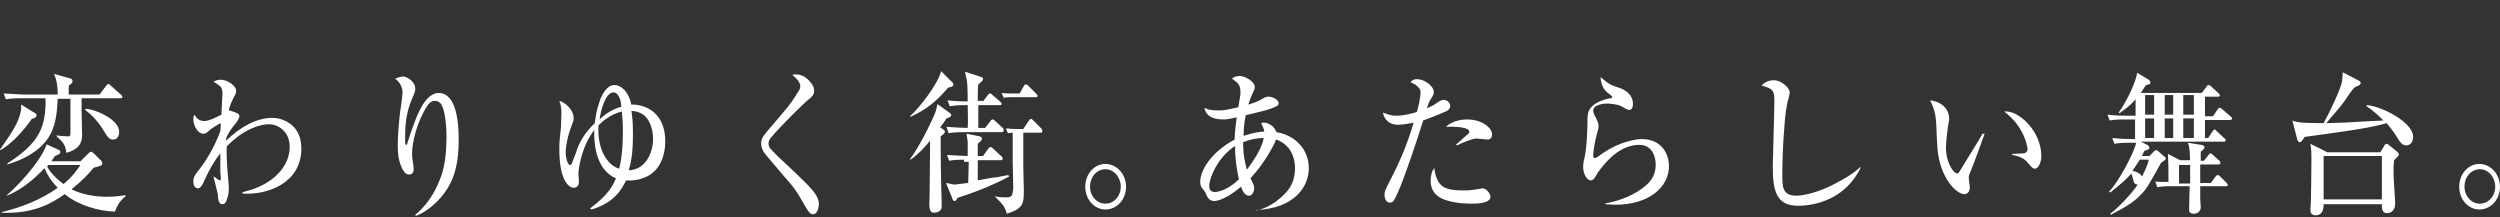 <svg xmlns="http://www.w3.org/2000/svg" width="472" height="41" viewBox="0 0 472 41"><rect x="0" y="0" width="472" height="41" fill="#333333" stroke="none"/><g fill="#fff"><path d="m0,28.25c2.5-3.6,3.4-5,3.9-7.1.1-.4.1-.6.1-1.4l2.6,1.6c.2.1.3.2.3.4,0,.4-.4.6-.9.7-1.6,2.3-3.8,4.7-5.9,5.9L0,28.25Zm15.2,2.2l1.4-1.4c.2-.2.4-.4.6-.4.1,0,.3.1.6.4l1.2,1.2c.2.1.3.3.3.6,0,.4-.3.5-1.6.8-.9,1.1-2.2,2.5-4.2,4.1,2.1,1,4.4,1.4,6.7,1.4,1.6,0,2.8-.2,3.5-.3v.2c-1.3,1.1-1.6,1.9-2,2.9-3.2-.1-6.9-1.2-9.5-3.3-2.2,1.6-5.8,3.8-11.9,3.5v-.1c3.7-.9,7.4-2.3,10.6-4.6-1.4-1.4-2.1-2.7-2.5-3.7-1.6,1.7-4.1,4-7.1,5.2v-.1c3.5-3.1,6.8-7.3,7.5-9.6l2.2,1c.2.1.4.2.4.5s-.5.5-1,.7c-.4.5-.5.7-.7,1h5.5Zm-13.8.4c5.9-3.8,7.3-6.7,7.2-12.3H3.9c-1.6,0-2.2.1-2.8.2l-.4-1.1c1.6.1,3.5.2,3.7.2h6.5c0-1.1-.1-2.6-.7-3.9l3.2.9c.1.1.3.1.3.5,0,.3-.3.5-.7.8,0,.3-.1,1.3,0,1.7h5.8l1.2-1.6c.2-.2.3-.4.4-.4.2,0,.3.1.5.3l1.9,1.7c.1.1.3.2.3.4,0,.3-.2.3-.4.3h-7.3v2.3c0,.8.1,4,.1,4.7,0,2.4-1.9,3-3,3.3-.1-1.5-.6-2-1.8-3.1v-.2c.4.1,1.9.2,2.2.2.4,0,.4-.4.4-.8v-6.3h-2.4c-.2,3.7-.5,7.3-4.4,10-2.1,1.5-4.2,2.1-5.1,2.4,0,0,0-.2,0-.2Zm7.7.3q-.1.1-.2.3c.3.6,1.2,1.9,3.1,3.3,1.7-1.4,2.4-2.5,3.2-3.6h-6.1Zm7-10.6c1.8,0,6.4,2,6.4,4.3,0,1-.5,1.5-1.1,1.5-.8,0-1.1-.5-1.9-1.8-.9-1.5-2.1-2.8-3.4-3.8v-.2Z"/><path d="m45.9,36.25c6.1-1.4,8.8-5.2,8.8-8.5,0-3.1-2.4-4.3-3.9-4.3-1.8,0-4.9,1-8,4.2-.1,3.3.4,6.9.4,7.6,0,1.1-.1,1.7-.3,2.2-.2.7-.4,1.1-.9,1.1-.7,0-.8-.7-.9-2-.1-.5-.7-2.8-.8-3.2h.1c.2.1.9.7,1.1.7s.2-.2.2-.4-.1-1-.1-1.2v-3.5c-1.2,1.5-2.2,3.3-3,5.1-.3.7-.7,1.5-1.2,1.5-.8,0-.9-.9-.9-1.3,0-.9.3-1.2,1.3-2.5.8-1,2.6-3.7,3.8-7,0-.2.1-1.2.1-1.4-.2-.1-.4.1-.6.2-1,.6-1.3.8-1.7,1.2-.6.5-.8.5-1,.5-1,0-1.9-1.4-1.9-2.8,0-.5.1-.6.2-.8.4.6.8,1.2,1.9,1.2.9,0,2.4-.8,3.2-1.2,0-.6.2-3.5.2-3.9s0-1.2-.6-1.6c-.8-.6-.9-.6-1.1-.7.3-.2.7-.4,1.4-.4,1.3,0,2.9,1.2,2.9,2.1,0,.3-.2.9-.4,1.1-.6,1.2-.8,1.7-1,2.6.2,0,1.1.3,1.3.4.3.1.7.3.7.7s-.6,1.3-1,1.7c-.9,1.1-1.4,2.1-1.5,2.5v.4c2.7-2.6,5.7-4.3,8.8-4.3,1.5,0,5.4,1,5.4,5.8,0,6.4-6.2,8.8-11.1,8.5v-.3h.1Z"/><path d="m78.4,40.55c2.1-1.7,3.7-4.1,4.7-6.8.7-1.7,1.2-4.1,1.2-8,0-1.6-.2-4.6-.9-5.9-.4-.7-.9-.8-1.3-.8-.6,0-1,.3-1.4.9-2,3-2.9,7-2.9,9,0,.7,0,.9.2,1.9,0,.2.1.6.1,1,0,.3,0,1.1-.9,1.1-.5,0-.8-.4-.9-.5-1.2-1.8-1.2-3.9-1.2-5,0-1.9.2-4.1.4-6,.1-.6.5-3.4.5-4,0-.3-.1-1.7-1.4-2.6.5-.2,1-.4,1.5-.4.8,0,2.3,1,2.3,2.3,0,.4-.1.7-.3,1.2-1.1,2.4-1.6,4.5-1.6,7.5,0,.9-.1,1.9.2,1.9.1,0,.2-.1.2-.3.8-2.5,2-6.2,3.4-8,.5-.6,1.4-1.5,2.5-1.5,3.5,0,3.8,6,3.8,8.8,0,5.5-1.2,8.6-3.8,11.4-1.3,1.4-3.2,2.7-4.3,3l-.1-.2Z"/><path d="m111.4,39.35c3.5-2.6,4.3-4.3,4.9-5.7-1.6-.6-4.3-2.8-4.1-9.1-2.6,3.3-3,7.9-3,8.1,0,.3.1,1.4.1,1.6,0,.4-.1,1.2-1,1.2-.8,0-2.7-1.2-2.7-7.3,0-1.5.1-2.2.3-4,0-.4.1-2.4.1-2.9,0-1-.2-1.7-.4-2.2.9.2,2.7,1.5,2.7,3.3,0,.5-.1.6-.5,1.7-.9,2.4-1,4.4-1,4.7,0,1.1.4,2.4.8,2.4.2,0,.3-.1.4-.4l.7-1.8c.6-2.1,1.8-4,3.6-5.7.1-.9.3-2.4.9-4.1.3-1,1.3-3.1,2.8-3.1,1,0,2.6.9,3.2,3.7,2.1-.1,6.4,1.1,6.4,6.9,0,3-1.2,5.9-4,6.9-1.2.5-2.6.6-3.4.5-.8,1.7-2.2,4.2-6.5,5.5l-.3-.2Zm1.6-15.7c-.3,4.7,1.8,7.6,3.9,8.2.2-.8.7-2.8.7-7.1,0-2.2-.2-3.5-.2-3.7-2.1.5-3.7,1.9-4.4,2.6Zm4.3-3.5c0-.9-.4-2.7-1.5-2.7-1.4,0-2.3,3-2.6,5.1.9-.9,2.3-1.9,4.1-2.4Zm6,6.1c0-1.9-.7-3.9-2-4.7-.6-.4-1.4-.6-2.1-.6.1.6.3,1.7.3,4.2,0,2.4-.1,4.8-.8,7,3.3-.1,4.6-3.5,4.6-5.9Z"/><path d="m144.7,29.35c-.4-.4-1-1.3-1-2.3,0-.5.1-1,1-2.1,4.2-4.9,4.6-5.3,6.1-7.8.2-.3.3-.6.3-.9,0-.2-.1-1-1.5-2.1.2-.1.3-.1.5-.1.8,0,1.9.1,3.1,1.7.4.5.5.9.5,1.4,0,.8-.5,1.2-1,1.6-.9.7-5.1,4.8-7.2,7.3-.3.4-.4.7-.4,1,0,.8.3,1,1.9,2.6,4.7,4.4,6.5,6.1,7.2,7.4.3.6.4,1,.4,1.5,0,.9-.4,1.9-1.1,1.9-.5,0-.8-.4-1.3-1.2-1.7-3-2.2-3.8-4.2-6l-3.3-3.9Z"/><path d="m179.7,15.45c.2.1.3.3.3.6s-.6.4-1,.5c-2.2,2.6-4.2,4.2-7.1,5.5l-.1-.1c1.9-1.7,5.2-6,5.9-8.5l2,2Zm-1.6,9c.1.1.3.2.3.4,0,.3-.5.7-.8.9v1.7c0,5.9.2,10.3.2,11.5,0,1.1-1.1,1.2-1.5,1.2-1.1,0-.8-1.8-.8-3,0-1.9.1-6.5.1-10.6-.5.7-2.4,2.8-3.7,3.6l-.1-.1c2.1-2.8,4.3-7.6,4.7-8.6.2-.4.4-1.4.5-1.8l2.2,1.6c.2.1.4.3.4.5,0,.3-.5.5-.9.6-.3.5-.6.9-1.2,1.7l.6.4Zm3.9,5.7c-1.6,0-2.2.1-2.8.2l-.4-1.1c1.5.1,3.3.2,3.9.2v-2.6c0-.5-.2-1.1-.2-1.6l2.5.5c.2.1.4.2.4.4,0,.4-.5.7-.8,1v2.3h1l1-1.4c.2-.2.3-.3.4-.3.2,0,.3.1.5.3l1.5,1.4c.2.1.3.3.3.5,0,.3-.2.3-.4.3h-4.3v3.8c.6-.1,3.1-.6,3.7-.6.9-.2,1.5-.3,2.1-.4l.1.3-2,1c-3.2,1.5-5.3,2.2-7.7,3-.2.3-.3.6-.6.6-.2,0-.4-.3-.4-.5l-1.2-2.9c.3,0,1.4.3,1.6.3.3,0,2.2-.3,2.6-.3,0-.6.1-3.2.1-4h-.9v-.4Zm3.6-11l.9-1.2c.1-.2.3-.3.4-.3.2,0,.3.1.5.3l1.4,1.2c.1.1.3.3.3.4,0,.3-.2.3-.4.3h-4v4.3h1.3l1-1.3c.1-.2.3-.3.4-.3.2,0,.3.1.5.3l1.3,1.2c.2.1.3.3.3.6,0,.2-.2.3-.4.3h-7.2c-1.6,0-2.2.1-2.8.2l-.4-1.2c1.5.1,3.1.2,4,.2.1-.7,0-3.7,0-4.3h-.5c-1.6,0-2.2.1-2.9.2l-.4-1.1c1.7.2,3.3.2,3.8.2,0-.8,0-3.3-.2-4.2-.1-.3-.2-.8-.3-1.4l3.1,1c.2.1.3.2.3.4,0,.3-.6.7-.9,1-.1.7-.1,1.4-.1,3.1h1v.1Zm2.2,17.9c.4.1.9.2,1.6.2.3,0,1.3.1,1.6-.3.2-.3.3-1.2.3-1.6,0-1.3-.1-3.8-.1-4.7v-5.6c-.3,0-.6.1-.9.1l-.4-.9c1,.1,1.9.1,2.1.1h1.2l1-1.5c.1-.2.3-.4.4-.4.2,0,.3.1.5.3l1.5,1.5c.1.1.2.3.2.5,0,.3-.2.3-.4.3h-3.2v6.5c0,1.5.1,3.3.1,4.2,0,2.6,0,3.6-3.2,4.6-.4-1.4-.8-1.8-2.3-3.3h0Zm4.7-19.4l.8-1.4c.1-.2.2-.3.4-.3s.3.1.5.3l1.4,1.4c.1.1.3.3.3.4,0,.3-.2.3-.4.3h-4.8c-.1,0-.6,0-1.2.1l-.4-.9c.9.1,1.8.1,2.1.1h1.3Z"/><path d="m204.9,35.25c0-2.4,1.7-4.3,3.8-4.3s3.9,1.9,3.9,4.3-1.7,4.3-3.9,4.3c-2.1,0-3.8-1.9-3.8-4.3Zm6.7,0c0-1.8-1.3-3.3-2.9-3.3s-2.9,1.4-2.9,3.3c0,1.8,1.3,3.2,2.9,3.2s2.9-1.4,2.9-3.2Z"/><path d="m237.2,39.75c.8-.2,3-.7,5.4-3.2,1.1-1.1,1.9-2.6,1.9-4.8,0-1.7-.6-3.6-2.2-4.7-.5-.4-1-.6-1.4-.7-.3,1-2.2,4.5-4.8,7.3.5,1.1.7,1.4.7,1.8s-.2,1.5-1,1.5c-.9,0-1.3-1.2-1.5-1.7-.8.7-3.4,2.7-5.1,2.7-.9,0-1.3-.8-1.5-1.3s-.3-.6-.8-1.2c-.2-.3-.3-.7-.3-1.1,0-2.3,2.2-5.7,6.5-8,0-.8.1-2.1.4-4.2-1.8.4-2,.4-2.6.4-1,0-3.2-.2-3.5-2.2.4.2.9.5,2.8.5.8,0,1.4-.1,3.6-.6.4-2.3.4-2.5.4-2.8,0-1.5-.5-1.8-1.6-2.6.4-.4,1-.5,1.5-.5.9,0,2.8,1,2.8,2.1,0,.4-.1.5-.6,1.6-.2.5-.5,1.2-.6,1.7,1.6-.5,2-.7,3-1.3.2-.1.4-.2.8-.2.8,0,1.9.6,1.9,1.2,0,.5-.3.6-1.3,1s-2.8.8-4.9,1.3c-.4,1.8-.4,3.1-.4,3.9,1.8-.6,3.1-.8,3.9-.8-.1-.6-.3-1-.6-1.6.3-.1.4-.1.5-.1.7,0,1.9.5,2.4,1.8,3.5.6,6.1,3.2,6.1,6.8s-2.8,7.6-9.9,7.9v.1Zm-8.9-4.7c0,.9.4,1.2,1.1,1.2.4,0,2.4-.3,4.5-2.4-.3-1.3-.8-4.2-.7-6.3-3.4,2.2-4.9,6.2-4.9,7.5Zm7.1-3c1.6-2.1,2.9-4.3,3.2-6-1.3,0-2.7.3-3.9.8,0,2.7.5,4.3.7,5.2Z"/><path d="m268.2,17.45c0-.6-.1-.7-.9-1.4-.4-.3-.7-.4-1-.5.2-.3.5-.6,1.3-.6,1.3,0,3.1,1.3,3.1,2.4,0,.4-.1.7-.6,1.4-.3.5-.5,1-.7,1.7.6-.3,1.2-.5,1.7-.9q1-.7,1.4-.7c1,0,1.3.8,1.3,1.2,0,.6-.7,1-1.1,1.1-2,.9-3.3,1.3-4,1.6-1.4,4.5-3.7,11.2-4.7,13.4-.8,1.8-1,2.1-1.6,2.1-.7,0-1-.8-1-1.5,0-.6.1-.8.9-2.4,2.2-4.2,3.4-7.2,4.6-11.2-.9.2-2.1.4-3,.4-1.8,0-2.6-1.2-2.8-2.3.6.2,1.3.6,2.5.6,1.4,0,2.9-.4,3.9-.7.5-1.7.7-3.1.7-3.7Zm3.6,17.2c.8,1,2.1,1.3,4.5,1.3,1,0,1.2,0,3.1-.3.1,0,.4-.1.5-.1.7,0,1.5,1,1.5,1.6,0,1.2-2.4,1.3-3.5,1.3-.5,0-2.8,0-4.7-.6-2.4-.7-3.1-2.2-3.1-3.7,0-.8.2-1.9.7-2.4.1,1,.4,2.1,1,2.9Zm3.1-7.4c.2-.1.4-.3,2.2-1.9.3-.2.3-.4.3-.5,0-.8-2.4-1-4.4-.9,1.4-1.4,3.7-1.4,4-1.4,2.8,0,4.7,1.6,4.7,2.8,0,.7-.4,1-.8,1-.2,0-1.9-.2-2.2-.2-.7,0-2.9.9-3.6,1.3l-.2-.2Z"/><path d="m302.9,38.45c1.6-.3,4.7-1,7.3-3,1.5-1.1,2.4-2.4,2.4-4.4,0-1-.4-3.7-3.1-3.7-3.3,0-5.9,2.6-7.5,4.8-.3.3-.3.4-.6.9-.5.9-.8,1-1,1-1.1,0-1.5-1.8-1.5-2.4,0-.8.1-1.3.2-1.6.5-1.9.6-5.9.6-6.4,0-1.9,0-2.7.9-3.6.7-.7,2.4-1.4,3.5-1.5.1,0,.3-.1.3-.2s-.2-.3-.2-.3c-.9-.7-1.6-1.2-1.9-2.6-.1-.4-.1-.6-.1-.9,1.6,1.4,1.9,1.5,3.7,2.1.8.3,2.4,1.1,2.4,3,0,.4-.1,1.1-.7,1.1-.3,0-.5-.1-1.5-.7-.7-.4-2.4-.5-2.7-.5-.6,0-2.6.2-2.6,1.3,0,.5.2.8.6,1.6.2.4.4.8.4,1.3s-.1.9-.4,1.9c-.2.7-.6,2.9-.6,3.6,0,.1,0,.6.3.6.2,0,.4-.2.5-.2,1.4-1.1,3-2,4.6-2.6,1.7-.6,3.1-.8,3.7-.8,3.9,0,5.2,2.9,5.2,5.1,0,4-3.8,7.3-10.1,7.3-.9,0-1.4-.1-1.9-.1v-.1h-.2Z"/><path d="m351.3,31.65c-3.2,6.6-9.7,7.2-11.8,7.2-4.2,0-4.8-2.9-4.8-7.5,0-.9.3-10.4.3-12.3,0-2-.3-2.3-2.4-2.9.8-1,2.1-1,2.3-1,1.5,0,3,1.5,3,2.3,0,.3-.3,1.5-.4,1.7-.3,1.5-.5,3-.6,4.6-.3,3.5-.4,7.2-.4,9.2,0,2.4,0,4,2.8,4,.3,0,2.8-.2,6-1.7.6-.3,4.2-2,5.9-3.7l.1.1Z"/><path d="m374.7,25.25c-.4,1-2.1,5.9-2.7,7.2-.3.7-.3.9-.3,1.1,0,.3.2,1.5.2,1.8,0,.9-.5,1.3-1,1.3-1.6,0-4.6-3.1-5.1-8.5-.1-1.5-.2-3.2-.2-4-.1-2.6-.4-3.6-1.2-5.2,1.3.1,3.6,1,3.6,3.5,0,.2,0,.3-.1.7-.1.4-.5,3.4-.5,4.7,0,3,1.5,4.9,2.1,4.9.2,0,.4-.2.6-.6,1.4-2.3,3.9-6.3,4.2-6.9h.4Zm5.3,3.8c.3,0,1.9-.1,2.1-.1.4-.1.7-.3.7-.8s-.4-2.2-1.4-3.8c-1-1.7-2.4-2.8-3-3.3,2.7-.3,7,3.7,7,8.4,0,1.3-.6,2.4-1.2,2.4-.5,0-.8-.5-1.6-1.4-.2-.2-.9-.9-2.7-1.2v-.2h.1Z"/><path d="m416.1,26.05h.8l.8-1.2c.1-.2.3-.4.4-.4s.3.1.4.3l1.4,1.3c.2.1.3.3.3.4,0,.3-.2.3-.4.3h-15.6l1.2.6c.2.1.4.3.4.6s-.6.4-.9.5c-.2.4-.4.7-.5,1h1.4l.8-.8c.2-.2.3-.3.5-.3.1,0,.3.1.5.3l.9.8c.2.1.4.3.4.5,0,.3-.7.6-.9.8-2.5,4.5-2.7,4.9-4,6.2-1.9,2-5.2,3.3-5.4,3.6l-.2-.2c1.3-.9,4.1-3.8,5.2-5.5-.4,0-.6-.2-.7-.4-.1-.3-.4-1.5-.5-1.7-1.1,1.3-2.4,2.3-4,3.6l-.2-.2c1.6-1.5,4.8-7.4,5.1-9.2h-1.3c-1.6,0-2.2.1-2.8.2l-.4-1.1c1.6.2,3.5.2,3.7.2h.6v-3.7h-2c-1.6,0-2.2.1-2.8.2l-.4-1.1c1.6.2,3.5.2,3.7.2h1.6v-3.1c-1.1,1.3-2.2,2-3,2.6l-.2-.1c1.5-2,3.3-5.9,3.5-7.5l2.2,1.3c.1.1.3.3.3.5,0,.3-.2.4-.8.5-.2.2-.9,1.3-1,1.5h11.5l.9-1.2c.1-.2.3-.3.4-.3.2,0,.3.1.5.3l1.3,1.2c.1.1.3.3.3.4,0,.3-.2.3-.4.3h-2.4v3.7h1.5l.9-1.3c.1-.2.3-.3.4-.3s.3.1.5.3l1.5,1.3c.2.1.3.3.3.4,0,.3-.2.3-.4.3h-4.7v3.4h-.2Zm-12.1,4.1c-.8,1.2-1.1,1.7-1.4,2.1.6.1,1.6.5,1.8,1.1.3-.6,1-1.9,1.3-3.2,0,0-1.7,0-1.7,0Zm1-12.2v3.7h1.7v-3.7h-1.7Zm0,4.4v3.7h1.7v-3.7h-1.7Zm8.5,8.1c-.1-2.3-.1-2.5-.4-3.5l2.5.4c.3.1.6.1.6.5,0,.3-.4.5-.7.8v1.7h.6l.8-1c.2-.2.3-.4.4-.4.2,0,.3.1.5.3l1.1,1c.2.1.3.3.3.5,0,.3-.2.3-.4.3h-3.4v3.5h2l.8-1.1c.2-.2.3-.4.5-.4s.3.1.5.3l1.1,1.1c.1.1.3.3.3.5s-.2.2-.4.2h-4.8v2.4c0,.3.1,1.4.1,1.6,0,.5-.4,1.2-1.3,1.2-.7,0-.9-.3-.9-.8,0-.6.1-3.7.1-4.4h-3.3c-1.6,0-2.2.1-2.8.2l-.4-1.1c.6.1,1.2.1,2.5.1,0-3.1,0-3.5-.1-5.3l2.3,1.2h1.9v.2Zm-4.8-12.5v3.7h1.6v-3.7h-1.6Zm0,4.4v3.7h1.6v-3.7h-1.6Zm2.7,8.8v3.5h2.1v-3.5h-2.1Zm.8-13.2v3.7h2v-3.7h-2Zm0,4.4v3.7h2v-3.7h-2Z"/><path d="m446.9,19.85c2.7.2,8.7,3.2,8.7,6,0,.9-.5,1.6-1.3,1.6-.7,0-1.1-.5-1.6-1.3-.8-1.4-1.7-2.4-2.1-2.9-3.3,1-9.7,1.8-15.5,2.6-.3.5-.6,1-.9,1s-.4-.3-.5-.6l-.9-3.5c.7.3,1.3.5,5.9.5,1-1.8,3.4-6.7,3.5-8.1.1-1,.1-1.1.1-1.5l3.1,1.6c.1.1.3.2.3.4,0,.3-.3.5-1.1.8-.5.5-.7.8-1.4,1.8l-.6.9c-.7,1-3,3.6-3.4,4.1,1,0,2.3-.1,3.3-.1,3.3-.2,3.7-.2,7.5-.4-1-1-2-1.9-3.2-2.7v-.2h.1Zm2.5,8.9l.8-1.3c.1-.2.2-.3.4-.3s.3.1.5.3l1.5,1.2c.1.1.3.3.3.5,0,.3-.5.7-.9,1.1-.1.8-.1,1.5-.1,1.8,0,1.1,0,1.6.3,6v.4c0,1.7-1.3,1.8-1.5,1.8-1.1,0-1-1.2-1-1.7h-11v.1c0,1.5-.7,2-1.5,2-.7,0-1-.4-1-1,0-.5.1-1.2.1-1.9,0-.5.1-4.9.1-7.7,0-.6,0-2-.2-2.9l3.2,1.6h10Zm-10.7.7v8.2h11v-8.2h-11Z"/><path d="m464.3,35.25c0-2.4,1.7-4.3,3.8-4.3s3.9,1.9,3.9,4.3-1.7,4.3-3.9,4.3c-2.1,0-3.8-1.9-3.8-4.3Zm6.8,0c0-1.8-1.3-3.3-2.9-3.3s-2.9,1.4-2.9,3.3c0,1.8,1.3,3.2,2.9,3.2s2.9-1.4,2.9-3.2Z"/></g></svg>